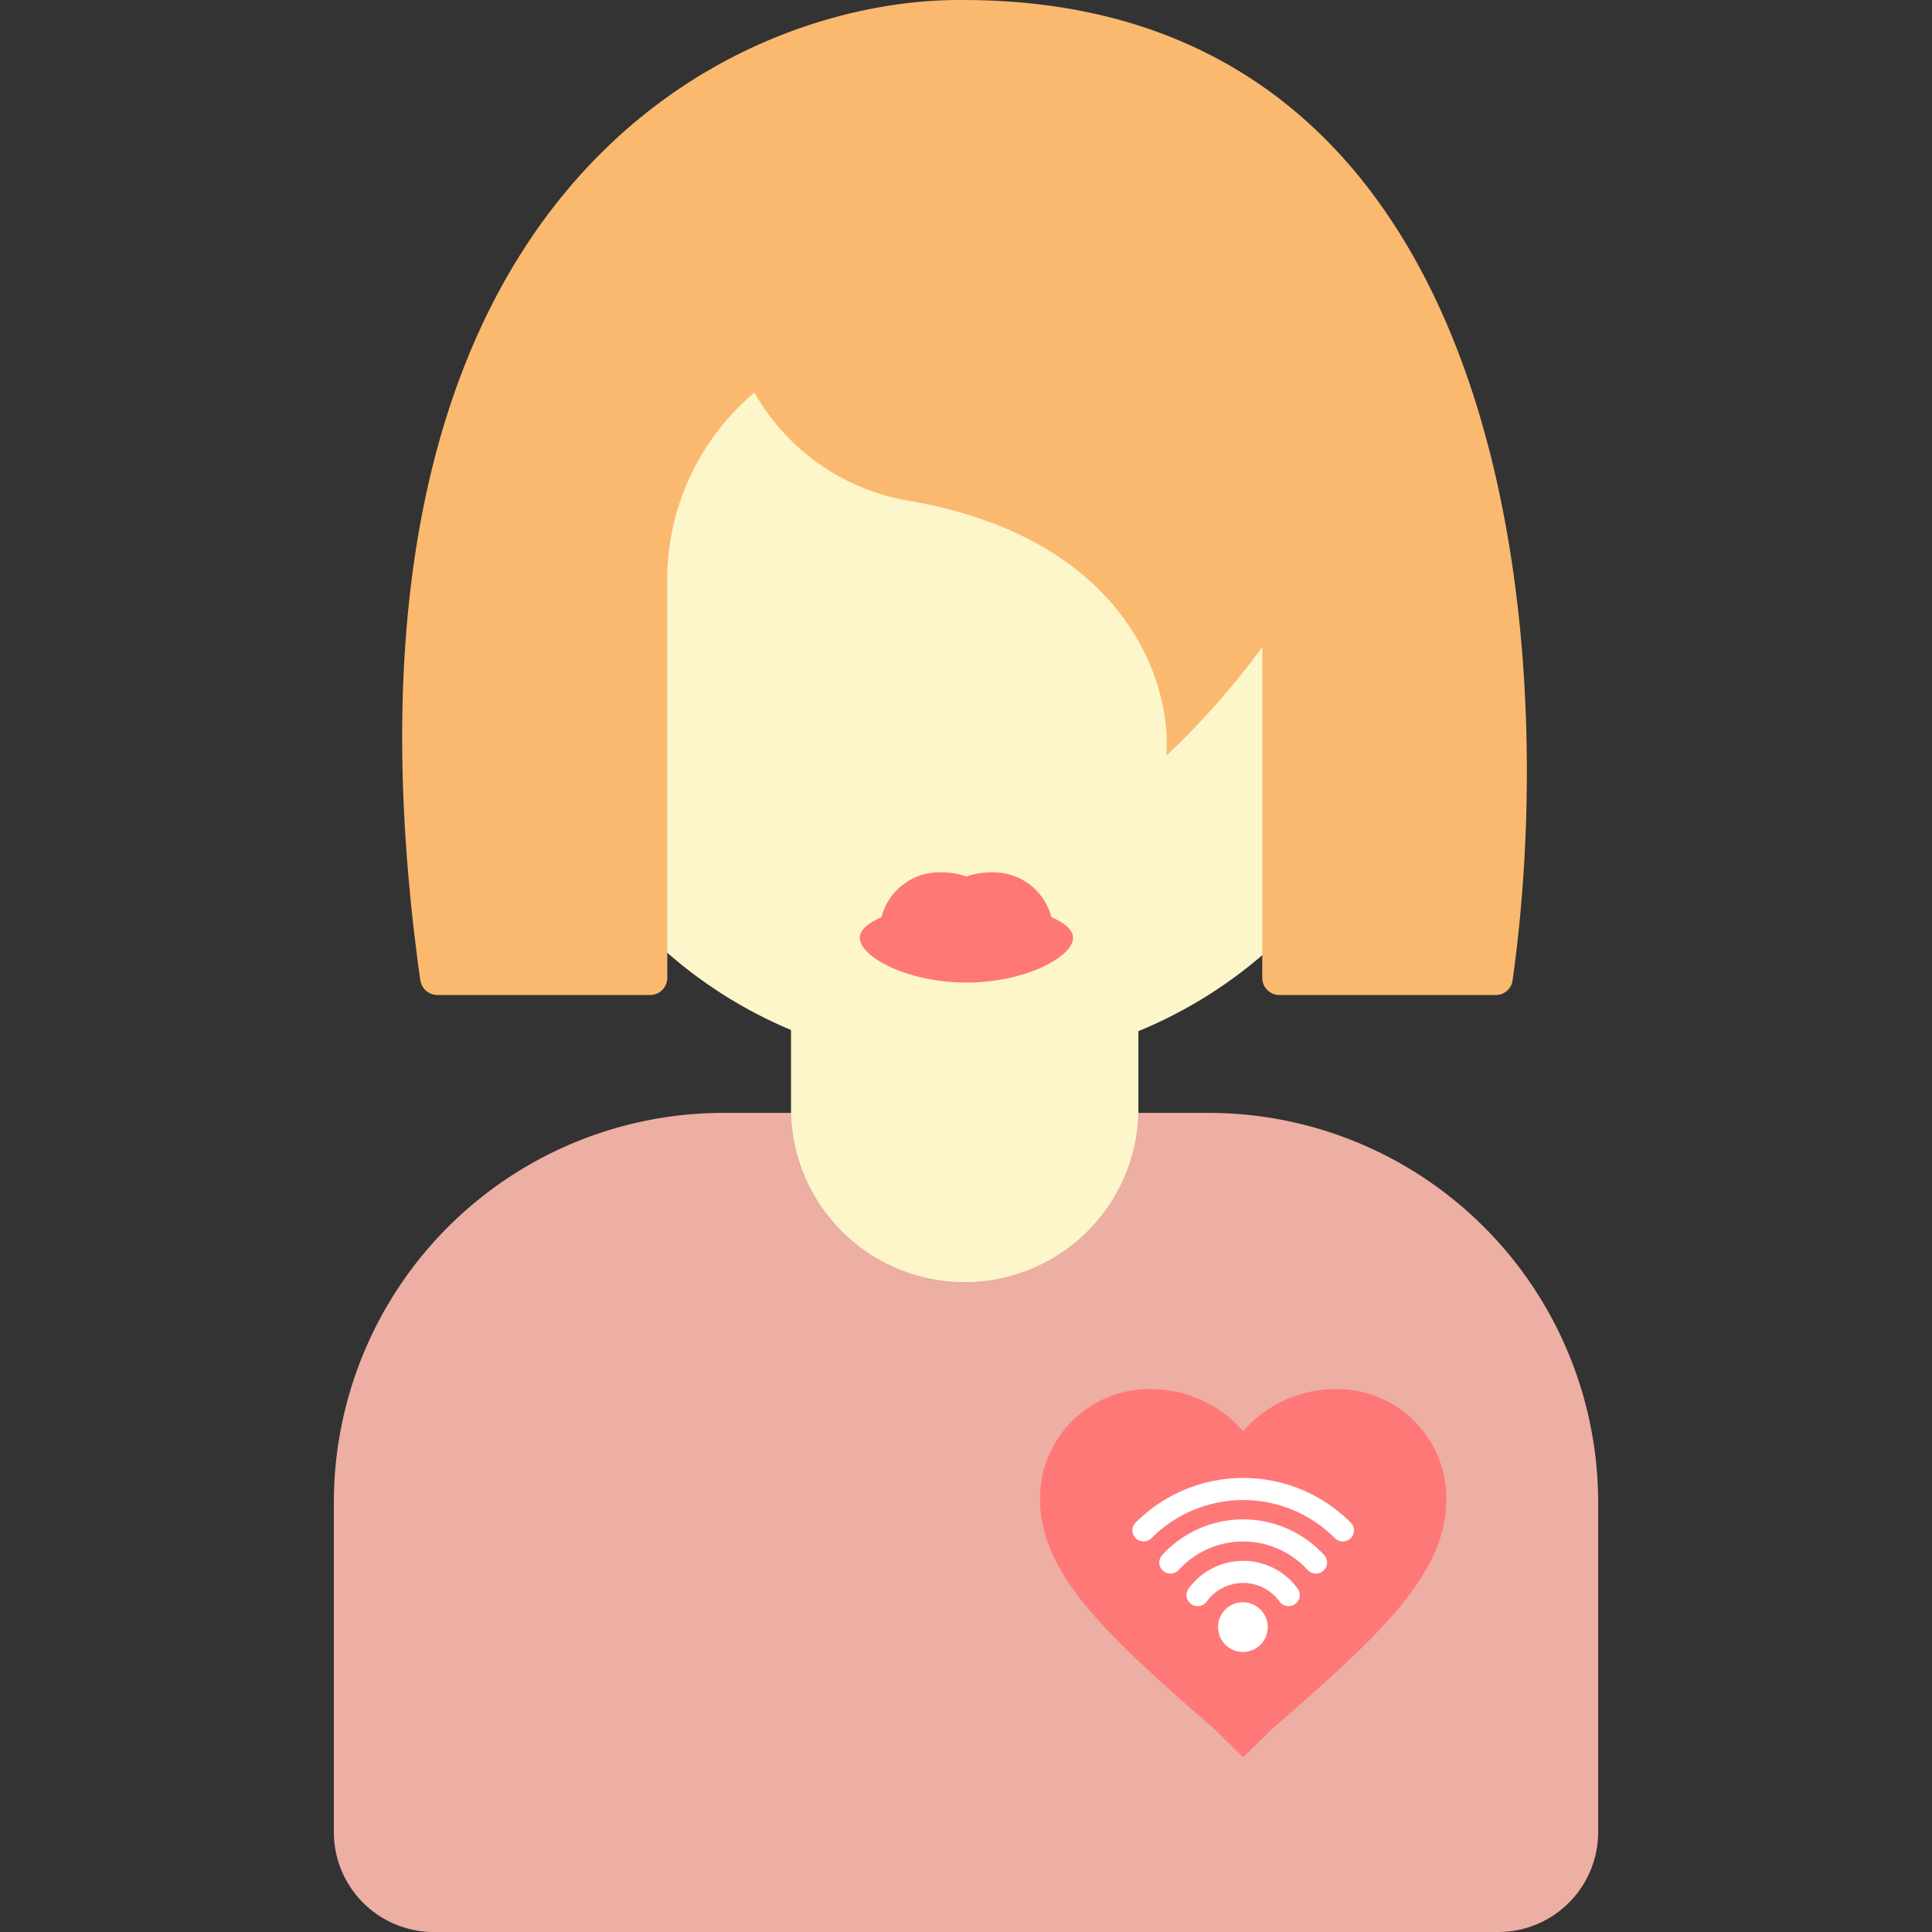 <?xml version="1.0" encoding="utf-8"?><!-- Скачано с сайта svg4.ru / Downloaded from svg4.ru -->
<svg width="800px" height="800px" viewBox="-15.86 0 91.784 91.784" xmlns="http://www.w3.org/2000/svg">
<rect x="-15.86" y="0" width="91.784" height="91.784" fill="#333333" stroke="none"/>
<title>Asset 13</title>
<g id="Layer_2" data-name="Layer 2">
<g id="Layer_1-2" data-name="Layer 1">
<g id="Digital_Nomad_Woman" data-name="Digital Nomad Woman">
<path id="Body" d="M0,71.383a18.513,18.513,0,0,1,18.513-18.513H41.551a18.513,18.513,0,0,1,18.513,18.513V87.037a4.747,4.747,0,0,1-4.747,4.747H4.747A4.747,4.747,0,0,1,0,87.037Z" style="fill:#edaea3"/>
<path id="Heart" d="M43.2,83.488l-1.351-1.331c-5.018-4.374-8.299-7.322-8.299-10.935a5.194,5.194,0,0,1,5.308-5.23,5.835,5.835,0,0,1,4.343,1.997,5.835,5.835,0,0,1,4.343-1.997,5.194,5.194,0,0,1,5.308,5.23c0,3.613-3.281,6.561-8.299,10.935Z" style="fill:#ff7878"/>
<g id="Wifi_Icon" data-name="Wifi Icon">
<path id="path4_fill" data-name="path4 fill" d="M43.2,72.182A5.206,5.206,0,0,0,39.351,73.881a.521.521,0,0,0,.04.741.535.535,0,0,0,.749-.04,4.141,4.141,0,0,1,6.119,0,.535.535,0,0,0,.749.04.521.521,0,0,0,.04-.741A5.207,5.207,0,0,0,43.2,72.182Z" style="fill:#fff"/>
<path id="path3_fill" data-name="path3 fill" d="M43.199,74.152a3.203,3.203,0,0,0-2.592,1.321.522.522,0,0,0,.123.732.534.534,0,0,0,.74-.122,2.136,2.136,0,0,1,3.457,0,.534.534,0,0,0,.74.122.522.522,0,0,0,.123-.732A3.202,3.202,0,0,0,43.199,74.152Z" style="fill:#fff"/>
<path id="path2_fill" data-name="path2 fill" d="M43.199,78.482A1.181,1.181,0,1,0,42.005,77.301,1.188,1.188,0,0,0,43.199,78.482Z" style="fill:#fff"/>
<path id="path5_fill" data-name="path5 fill" d="M48.312,72.337a7.215,7.215,0,0,0-10.223 0.0.521.521,0,0,0,.007.742.535.535,0,0,0,.75-.007,6.146,6.146,0,0,1,8.709,0,.535.535,0,0,0,.75.007A.521.521,0,0,0,48.312,72.337Z" style="fill:#fff"/>
</g>
<g id="Head">
<path id="Face" d="M51.61,29.013A21.562,21.562,0,1,0,21.719,48.931v3.726a8.251,8.251,0,1,0,16.503,0V48.987A21.589,21.589,0,0,0,51.61,29.013Z" style="fill:#fdf6cb"/>
<path id="Hair" d="M29.896.001C19.059-.113-1.158,9.064,4.105,46.557a.828.828,0,0,0,.808.713h10.111a.817.817,0,0,0,.817-.818V27.849a11.621,11.621,0,0,1,4.139-9.196,10.454,10.454,0,0,0,7.504,5.167c10.325,1.85,12.344,8.827,12.063,12.085a38.121,38.121,0,0,0,4.559-5.164V46.453a.817.817,0,0,0,.818.818h10.271a.799.799,0,0,0,.802-.684C58.26,30.622,56.126.001,29.896.001Z" style="fill:#fab96f"/>
<path id="Lips" d="M34.09,43.574a2.845,2.845,0,0,0-2.903-2.129,3.36,3.36,0,0,0-1.135.196,3.359,3.359,0,0,0-1.135-.196,2.845,2.845,0,0,0-2.903,2.13c-.636.273-1.027.61-1.027.978,0,.903,2.268,2.126,5.065,2.126s5.065-1.223,5.065-2.126C35.118,44.184,34.727,43.847,34.09,43.574Z" style="fill:#ff7878"/>
</g>
</g>
</g>
</g>
</svg>